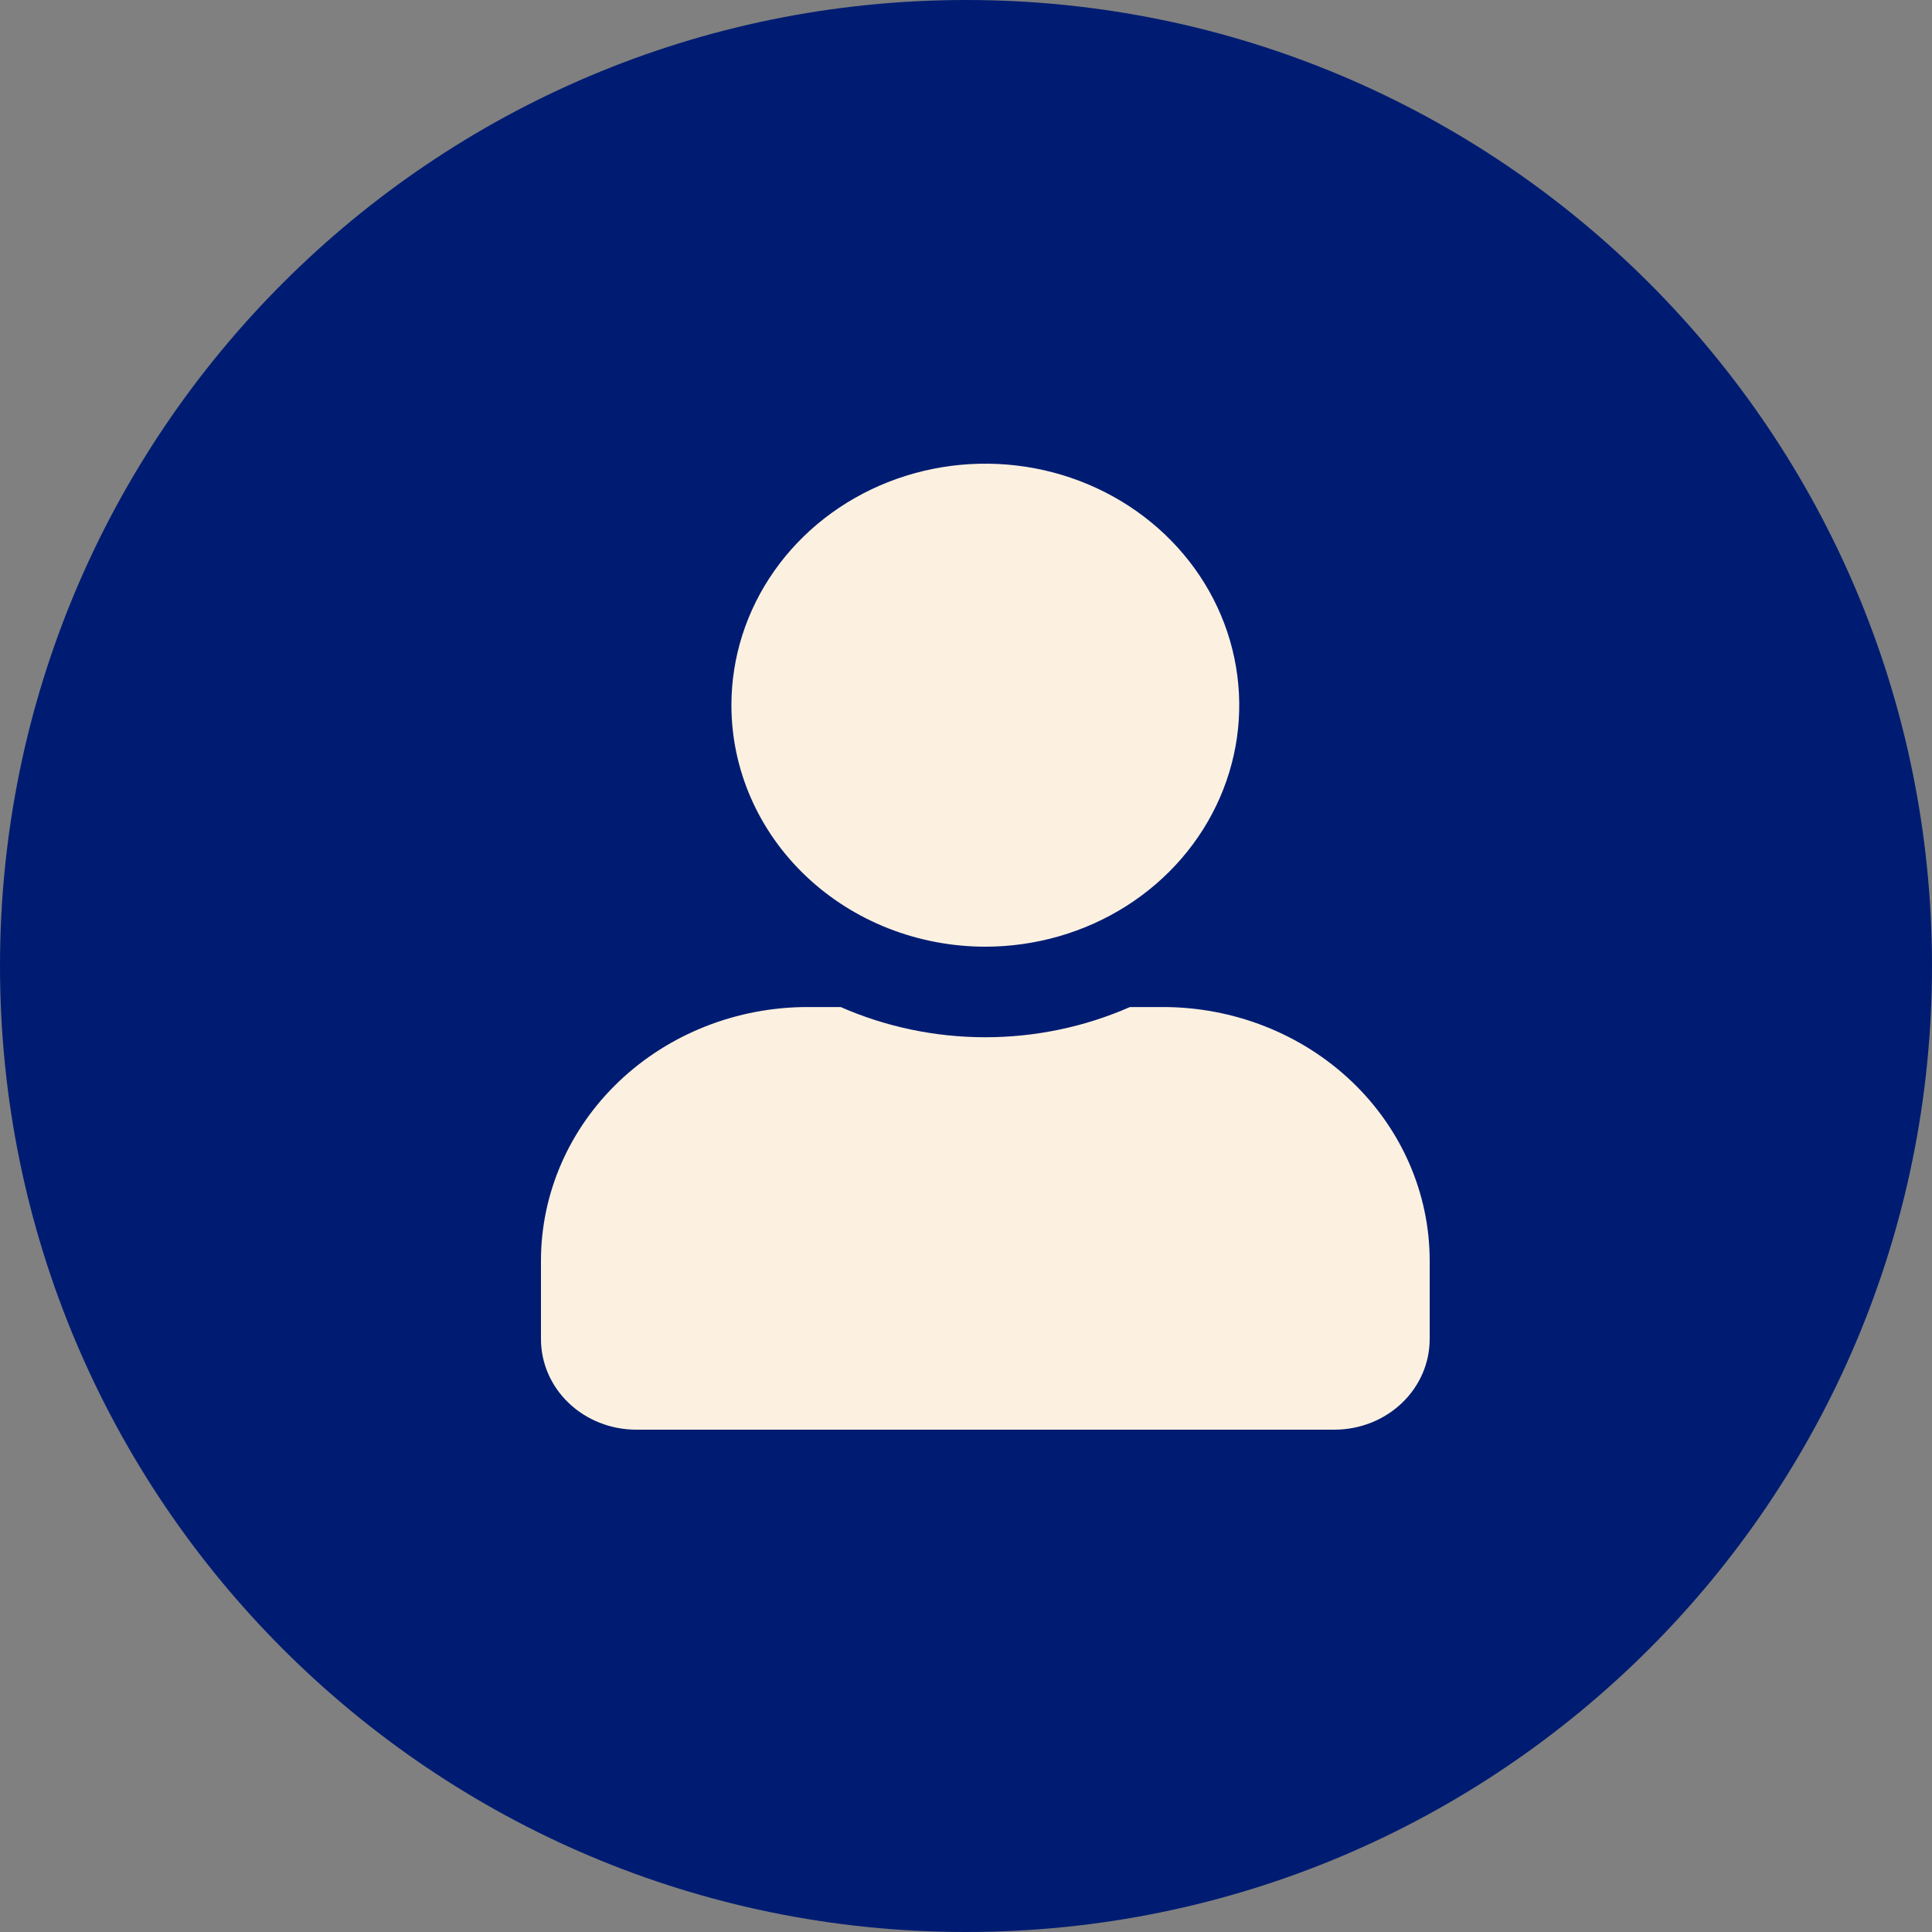 <svg width="50" height="50" viewBox="0 0 50 50" fill="none" xmlns="http://www.w3.org/2000/svg">
<rect x="0" y="0" width="50" height="50" fill="#808080" stroke="none"/>
<g id="IMG" clip-path="url(#clip0_130_13361)">
<path id="Vector" d="M25 50C38.807 50 50 38.807 50 25C50 11.193 38.807 0 25 0C11.193 0 0 11.193 0 25C0 38.807 11.193 50 25 50Z" fill="#001C72"/>
<path id="My Account Icon" d="M25.5 24.5C26.8 24.5 28.07 24.133 29.151 23.447C30.232 22.76 31.074 21.784 31.571 20.642C32.069 19.5 32.199 18.243 31.945 17.031C31.692 15.818 31.066 14.705 30.147 13.831C29.228 12.957 28.057 12.361 26.782 12.12C25.507 11.879 24.186 12.003 22.985 12.476C21.785 12.949 20.758 13.75 20.036 14.778C19.314 15.806 18.929 17.014 18.929 18.25C18.929 19.908 19.621 21.497 20.853 22.669C22.086 23.841 23.757 24.5 25.5 24.5ZM30.1 26.062H29.243C28.07 26.577 26.792 26.844 25.5 26.844C24.208 26.844 22.93 26.577 21.757 26.062H20.9C19.07 26.063 17.316 26.755 16.022 27.985C14.728 29.216 14.001 30.885 14 32.625V34.655C14 35.276 14.259 35.873 14.721 36.312C15.183 36.752 15.809 36.999 16.463 37H34.537C35.191 36.999 35.817 36.752 36.279 36.312C36.741 35.873 37 35.276 37 34.655V32.625C36.999 30.885 36.272 29.216 34.978 27.985C33.684 26.755 31.93 26.063 30.1 26.062Z" fill="#FCF1E0"/>
</g>
<defs>
<clipPath id="clip0_130_13361">
<rect width="50" height="50" fill="white"/>
</clipPath>
</defs>
</svg>
